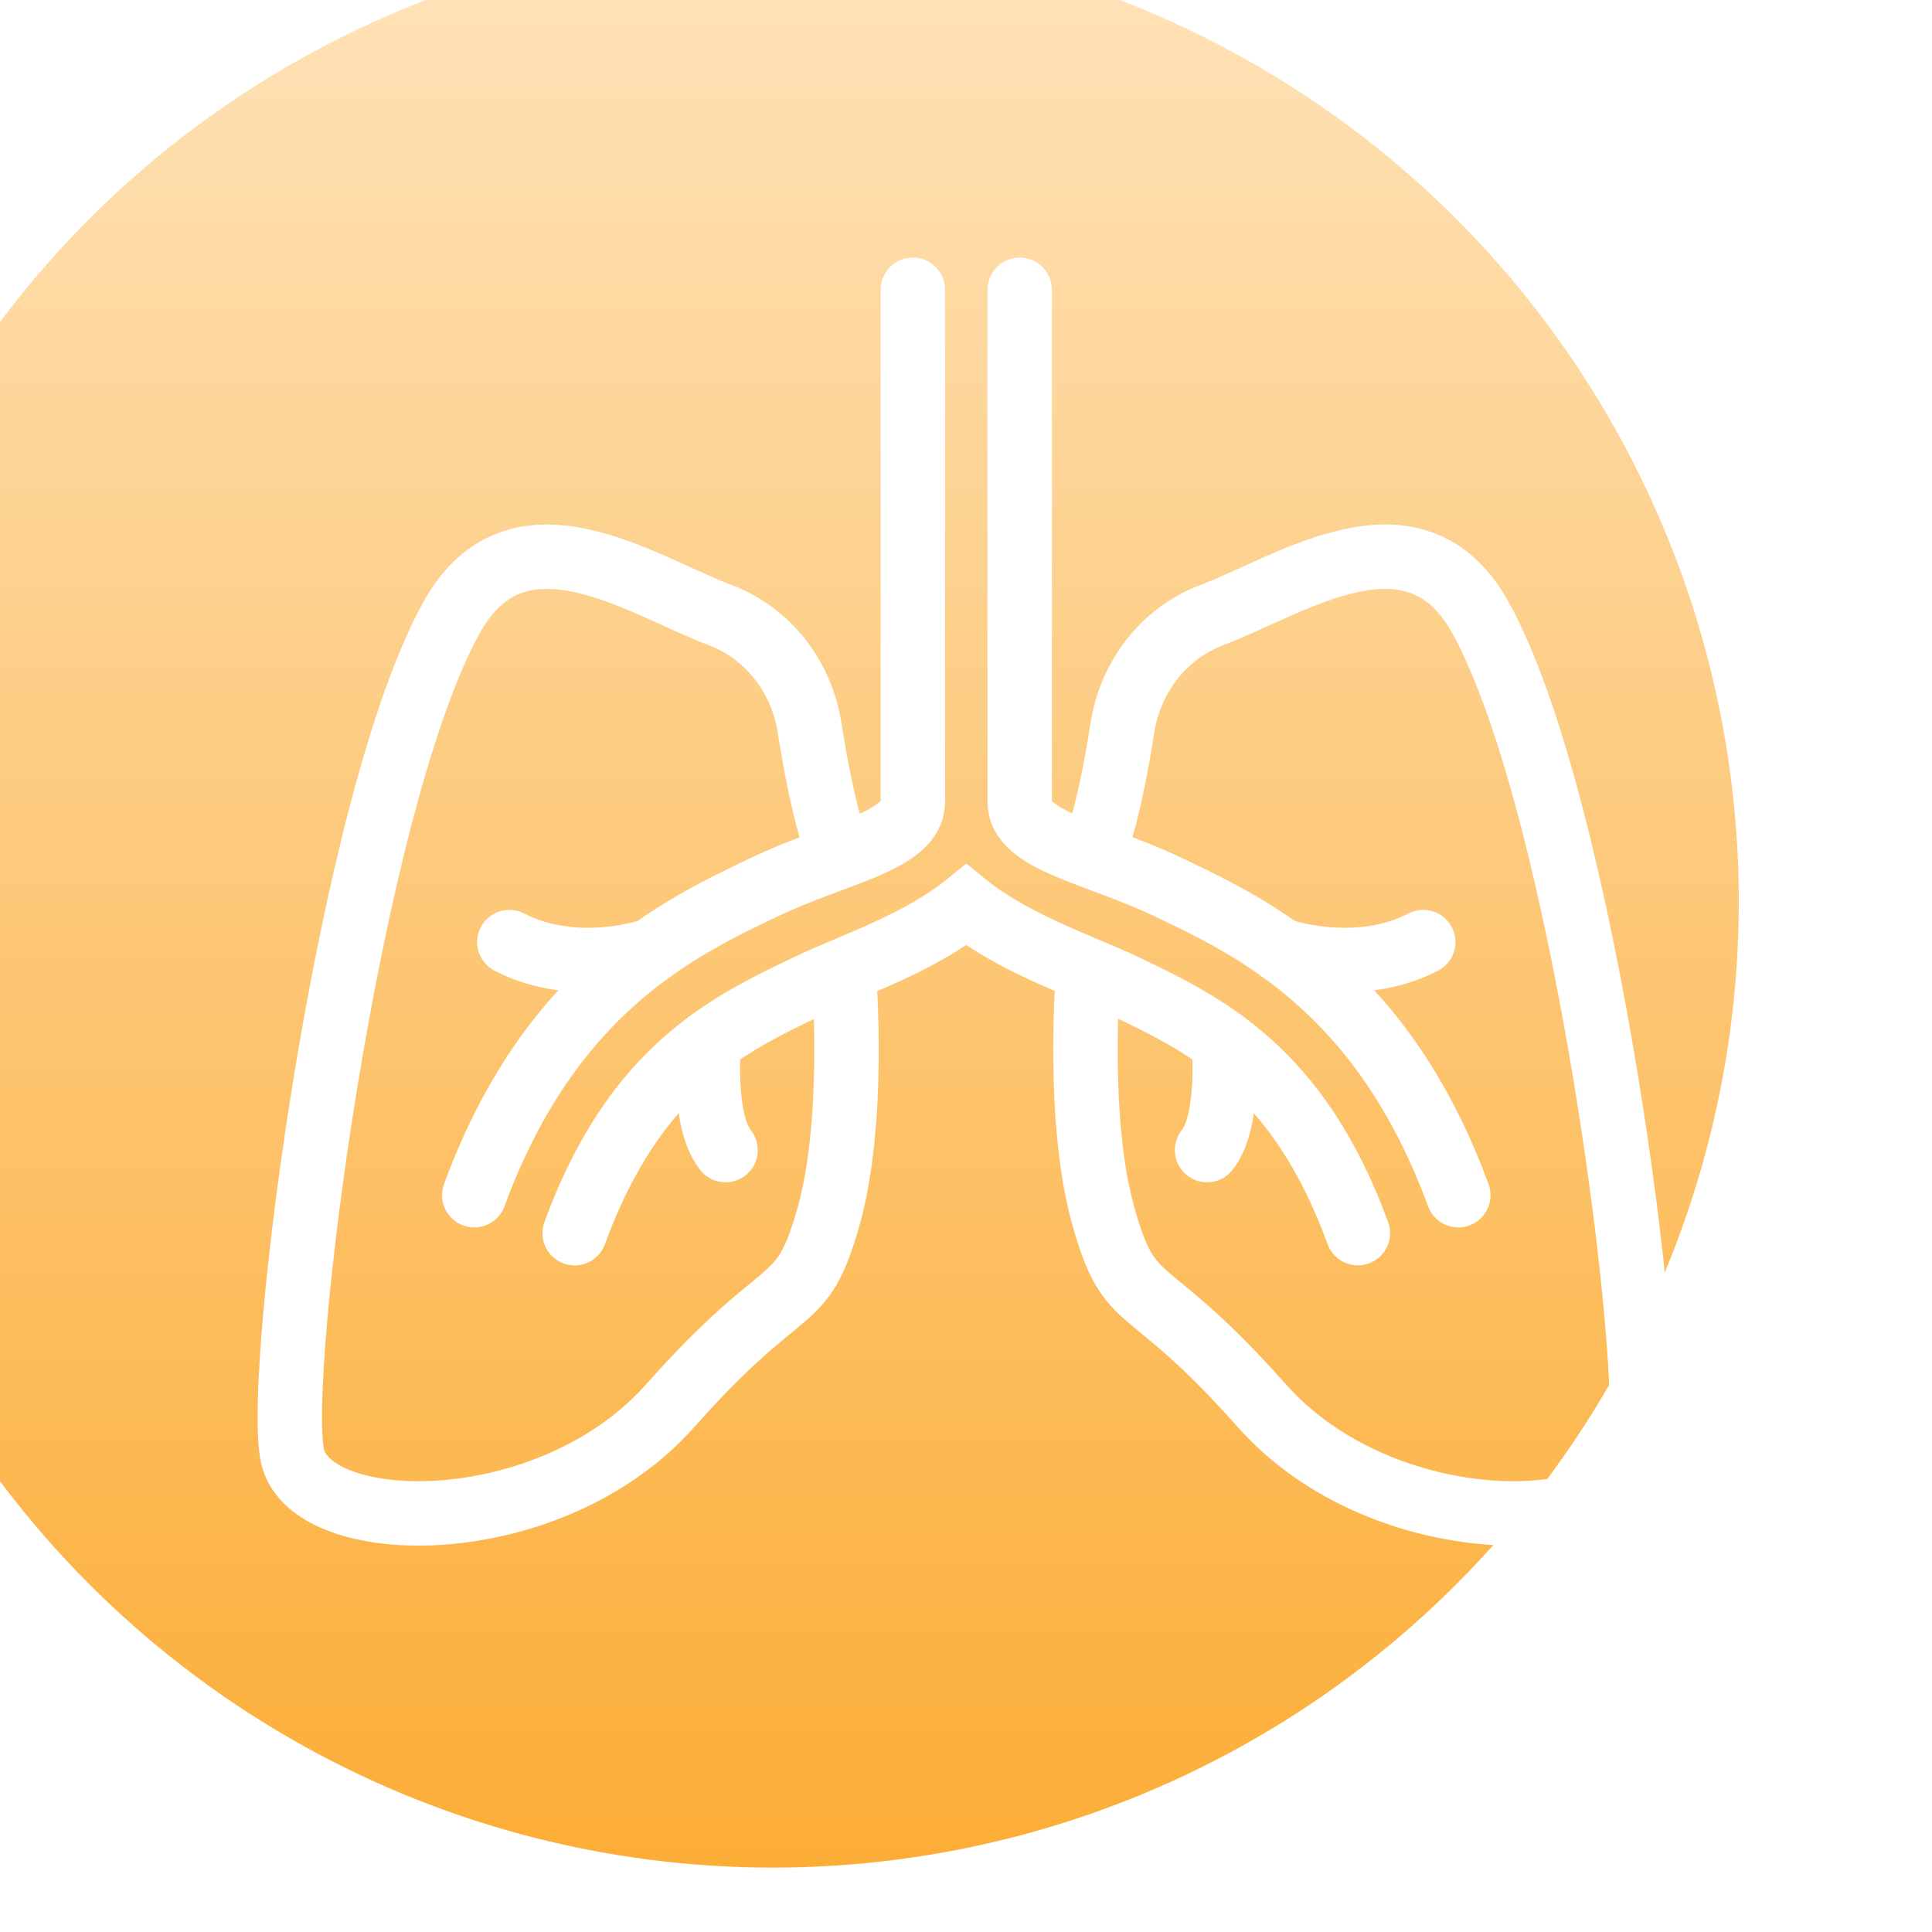 <svg width="60" height="60" fill="none" xmlns="http://www.w3.org/2000/svg"><g clip-path="url(#a)"><g filter="url(#b)"><circle cx="30" cy="30" r="30" fill="url(#c)"/></g><path d="M20.245 29.513s-2.338.822-4.427-.255M22.015 32.362s-.225 2.434.518 3.355M31.668 9v15.904c0 1.23 2.406 1.584 4.645 2.662 2.655 1.263 6.637 3.184 8.976 9.553" stroke="#fff" stroke-width="2" stroke-miterlimit="10" stroke-linecap="round"/><path d="M14.728 37.118c2.34-6.368 6.321-8.289 8.976-9.552 2.24-1.078 4.646-1.432 4.646-2.662V9M42.17 38.297c-1.858-5.088-4.729-6.47-7.267-7.682-1.311-.623-3.418-1.314-4.894-2.51-1.477 1.196-3.584 1.886-4.895 2.51-2.539 1.213-5.409 2.594-7.267 7.683M39.773 29.513s2.338.822 4.427-.255" stroke="#fff" stroke-width="2" stroke-miterlimit="10" stroke-linecap="round"/><path d="M38.003 32.362s.225 2.434-.517 3.355M25.91 26.086s-.365-.92-.77-3.497c-.248-1.573-1.289-2.924-2.759-3.48-2.482-.938-6.307-3.61-8.35.058-3.215 5.776-5.504 23.515-4.947 26.049.556 2.534 7.981 2.67 11.74-1.572 3.64-4.11 4.052-2.845 4.903-5.848.852-3.004.484-7.492.484-7.492" stroke="#fff" stroke-width="2" stroke-miterlimit="10" stroke-linecap="round"/><path d="M34.09 26.087s.365-.92.77-3.498c.248-1.573 1.289-2.924 2.759-3.48 2.483-.938 6.307-3.61 8.35.058 3.215 5.776 5.504 23.515 4.948 26.05-.557 2.533-7.982 2.67-11.74-1.573-3.642-4.11-4.053-2.845-4.904-5.848-.852-3.004-.484-7.492-.484-7.492" stroke="#fff" stroke-width="2" stroke-miterlimit="10" stroke-linecap="round"/></g><defs><linearGradient id="c" x1="30" y1="-31.2" x2="30" y2="60" gradientUnits="userSpaceOnUse"><stop stop-color="#fff"/><stop offset="1" stop-color="#FCAD36"/></linearGradient><clipPath id="a"><rect width="60" height="60" rx="2" fill="#fff"/></clipPath><filter id="b" x="-6" y="-2" width="68" height="64" filterUnits="userSpaceOnUse" color-interpolation-filters="sRGB"><feFlood flood-opacity="0" result="BackgroundImageFix"/><feBlend in="SourceGraphic" in2="BackgroundImageFix" result="shape"/><feColorMatrix in="SourceAlpha" values="0 0 0 0 0 0 0 0 0 0 0 0 0 0 0 0 0 0 127 0" result="hardAlpha"/><feOffset dx="-6" dy="-2"/><feGaussianBlur stdDeviation="18"/><feComposite in2="hardAlpha" operator="arithmetic" k2="-1" k3="1"/><feColorMatrix values="0 0 0 0 1 0 0 0 0 0.847 0 0 0 0 0 0 0 0 1 0"/><feBlend in2="shape" result="effect1_innerShadow_802_4294"/><feColorMatrix in="SourceAlpha" values="0 0 0 0 0 0 0 0 0 0 0 0 0 0 0 0 0 0 127 0" result="hardAlpha"/><feOffset dx="2" dy="2"/><feGaussianBlur stdDeviation="6"/><feComposite in2="hardAlpha" operator="arithmetic" k2="-1" k3="1"/><feColorMatrix values="0 0 0 0 1 0 0 0 0 0.878 0 0 0 0 0.788 0 0 0 1 0"/><feBlend in2="effect1_innerShadow_802_4294" result="effect2_innerShadow_802_4294"/><feColorMatrix in="SourceAlpha" values="0 0 0 0 0 0 0 0 0 0 0 0 0 0 0 0 0 0 127 0" result="hardAlpha"/><feOffset dx="-2" dy="-2"/><feGaussianBlur stdDeviation="6"/><feComposite in2="hardAlpha" operator="arithmetic" k2="-1" k3="1"/><feColorMatrix values="0 0 0 0 1 0 0 0 0 0.976 0 0 0 0 0.851 0 0 0 0.8 0"/><feBlend in2="effect2_innerShadow_802_4294" result="effect3_innerShadow_802_4294"/></filter></defs></svg>
